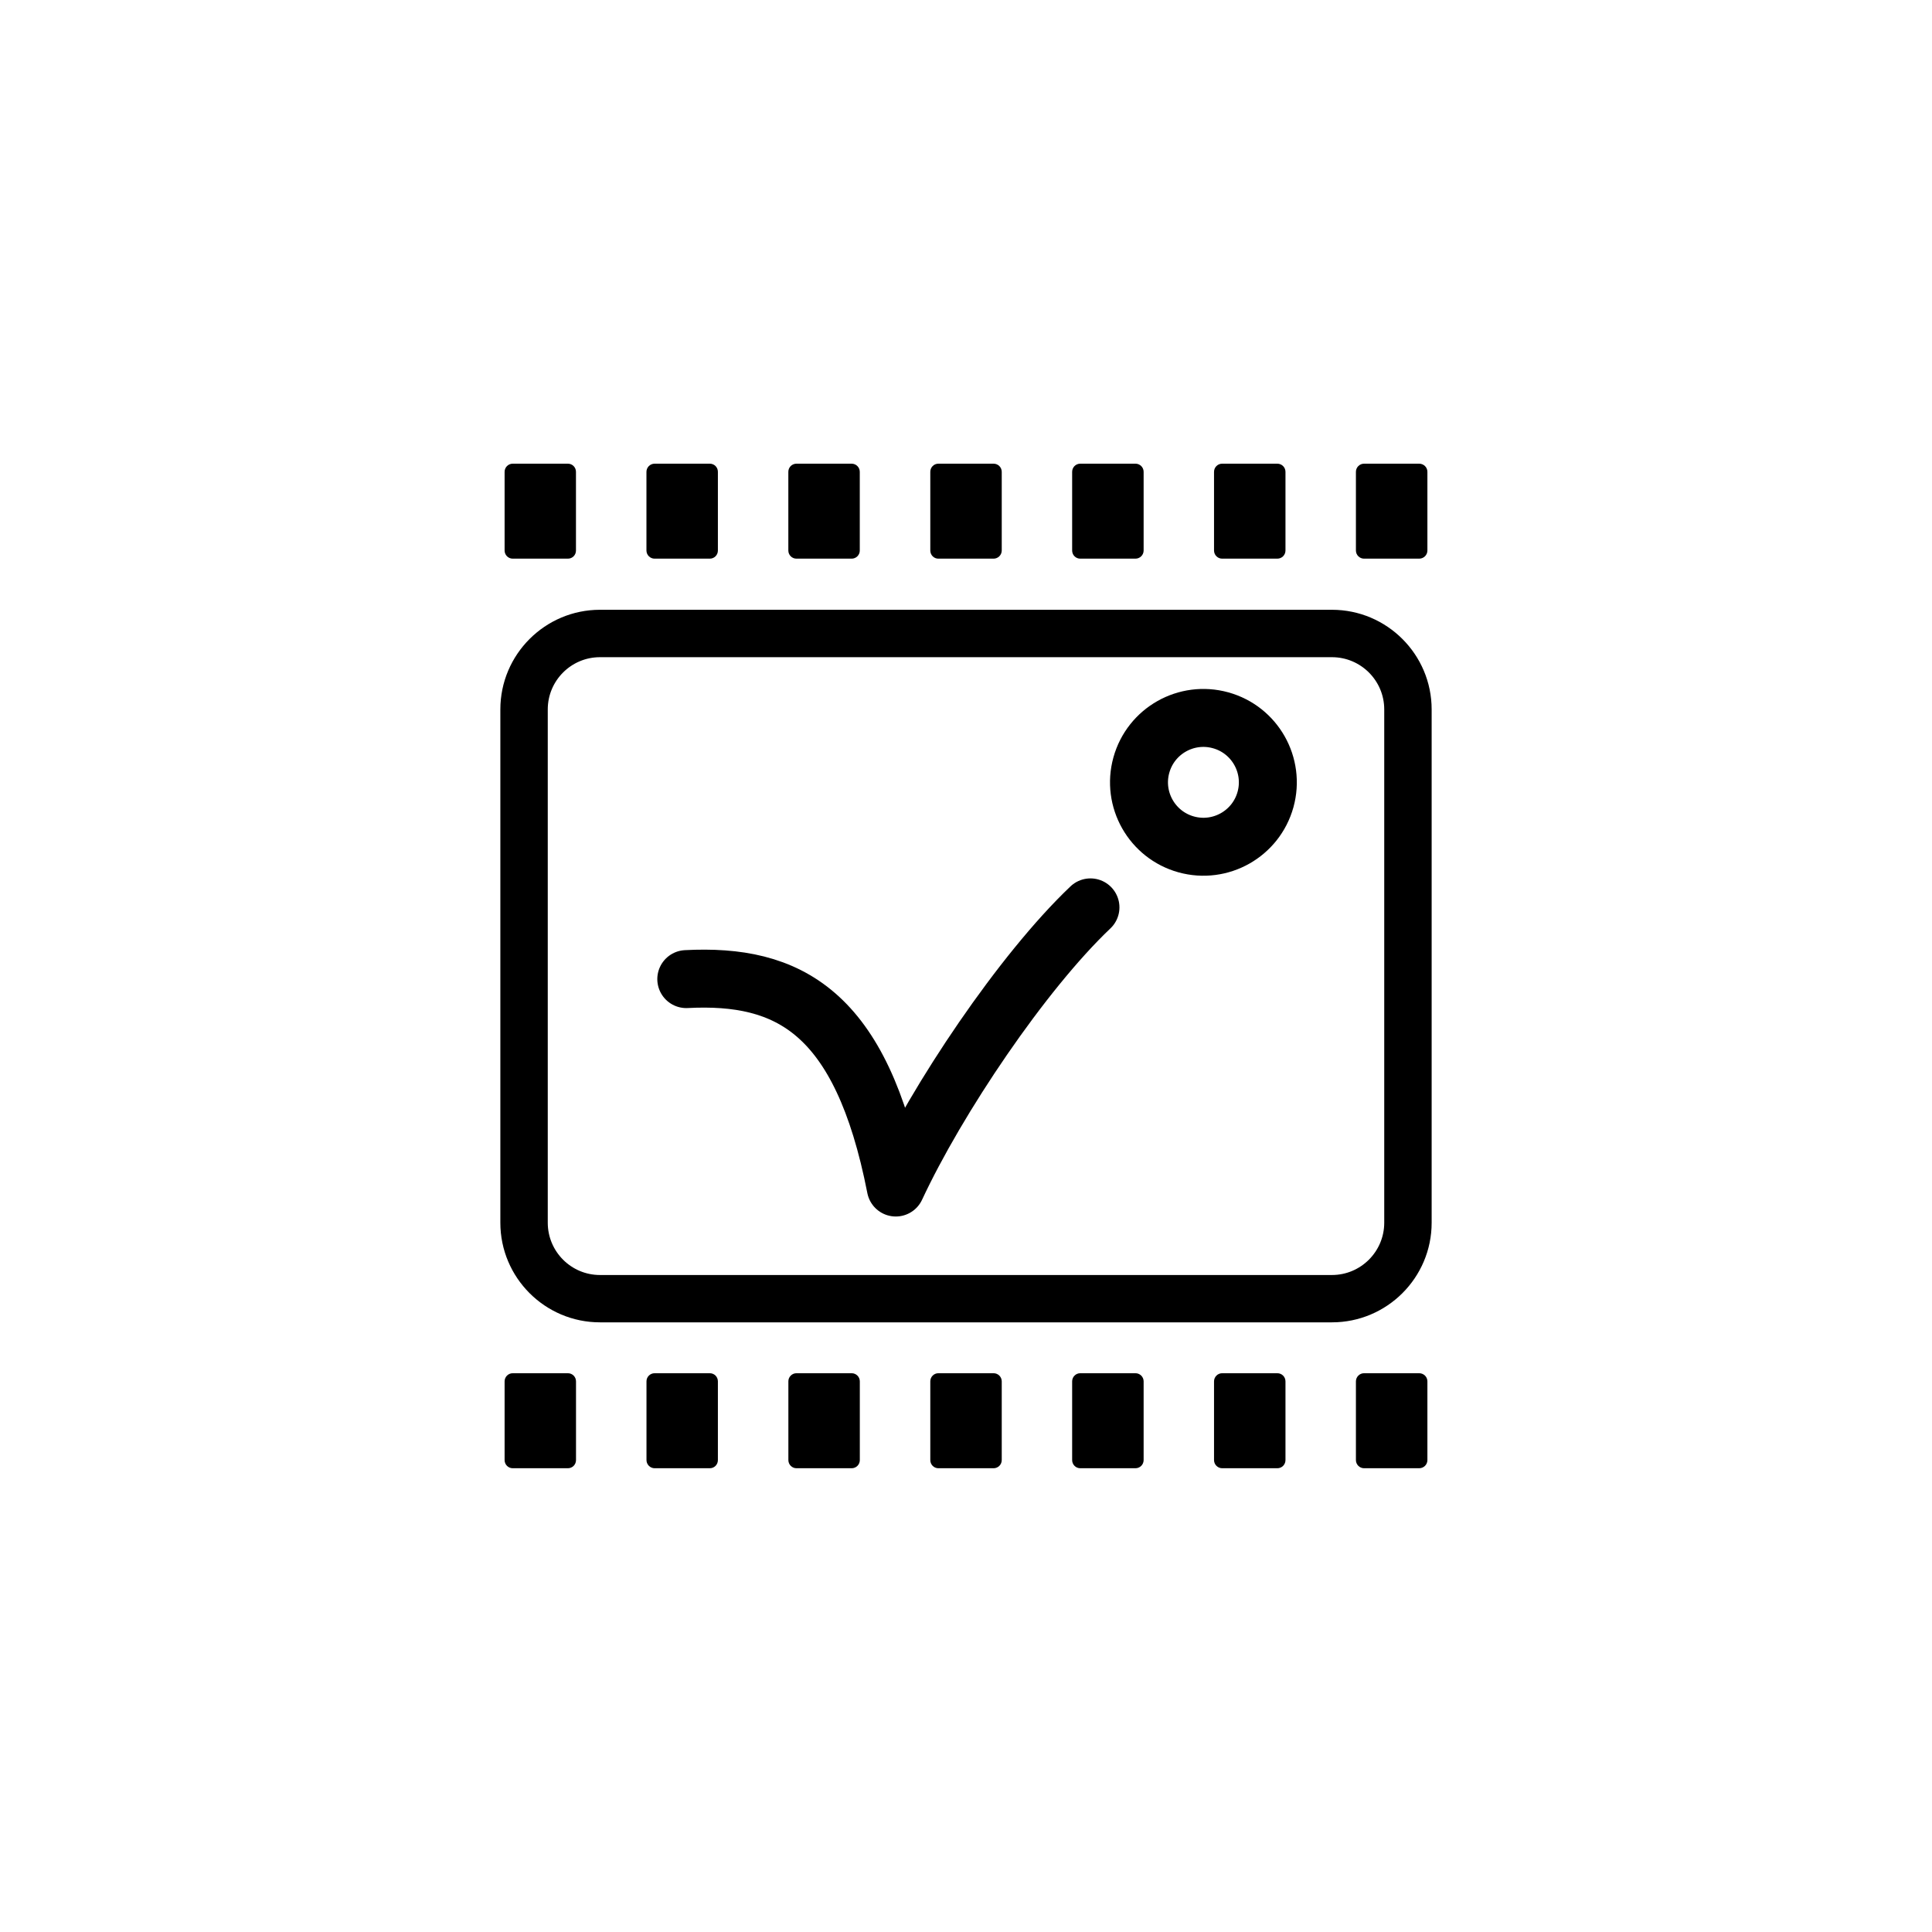<svg width="50" height="50" viewBox="0 0 50 50" fill="none" xmlns="http://www.w3.org/2000/svg">
<g clip-path="url(#clip0_336_3197)">
<path d="M15.527 15.781H34.471C35.894 15.781 37.051 16.938 37.051 18.36V31.644C37.051 33.067 35.894 34.222 34.471 34.222H15.527C14.106 34.222 12.949 33.067 12.949 31.644V18.36C12.949 16.938 14.106 15.781 15.527 15.781ZM14.176 31.644C14.176 32.39 14.781 32.997 15.527 32.997H34.471C35.217 32.997 35.824 32.39 35.824 31.644V18.36C35.824 17.614 35.217 17.008 34.471 17.008H15.527C14.782 17.008 14.176 17.614 14.176 18.36V31.644Z" fill="black"/>
<path d="M22.04 14.458H20.613C20.496 14.458 20.402 14.364 20.402 14.247V12.211C20.402 12.094 20.496 12 20.613 12H22.04C22.156 12 22.251 12.094 22.251 12.211V14.247C22.252 14.364 22.157 14.458 22.04 14.458Z" fill="black"/>
<path d="M25.714 14.458H24.285C24.169 14.458 24.076 14.364 24.076 14.247V12.211C24.076 12.094 24.169 12 24.285 12H25.714C25.83 12 25.925 12.094 25.925 12.211V14.247C25.925 14.364 25.829 14.458 25.714 14.458Z" fill="black"/>
<path d="M29.385 14.458H27.957C27.84 14.458 27.747 14.364 27.747 14.247V12.211C27.747 12.094 27.841 12 27.957 12H29.386C29.502 12 29.597 12.094 29.597 12.211V14.247C29.597 14.364 29.502 14.458 29.385 14.458Z" fill="black"/>
<path d="M33.056 14.458H31.63C31.514 14.458 31.419 14.364 31.419 14.247V12.211C31.419 12.094 31.514 12 31.629 12H33.056C33.174 12 33.268 12.094 33.268 12.211V14.247C33.268 14.364 33.174 14.458 33.056 14.458Z" fill="black"/>
<path d="M36.728 14.458H35.302C35.187 14.458 35.091 14.364 35.091 14.247V12.211C35.091 12.094 35.187 12 35.302 12H36.728C36.846 12 36.941 12.094 36.941 12.211V14.247C36.941 14.364 36.846 14.458 36.728 14.458Z" fill="black"/>
<path d="M18.368 14.458H16.941C16.826 14.458 16.73 14.364 16.73 14.247V12.211C16.73 12.094 16.826 12 16.942 12H18.369C18.488 12 18.579 12.094 18.579 12.211V14.247C18.579 14.364 18.488 14.458 18.368 14.458Z" fill="black"/>
<path d="M14.697 14.458H13.269C13.154 14.458 13.059 14.364 13.059 14.247V12.211C13.059 12.094 13.154 12 13.269 12H14.697C14.813 12 14.906 12.094 14.906 12.211V14.247C14.907 14.364 14.814 14.458 14.697 14.458Z" fill="black"/>
<path d="M20.613 35.539H22.041C22.158 35.539 22.252 35.633 22.252 35.75V37.787C22.252 37.904 22.158 37.998 22.041 37.998H20.613C20.497 37.998 20.403 37.903 20.403 37.787V35.75C20.402 35.633 20.497 35.539 20.613 35.539Z" fill="black"/>
<path d="M24.285 35.539H25.714C25.83 35.539 25.925 35.633 25.925 35.75V37.787C25.925 37.904 25.83 37.998 25.714 37.998H24.285C24.169 37.998 24.076 37.903 24.076 37.787V35.75C24.076 35.633 24.169 35.539 24.285 35.539Z" fill="black"/>
<path d="M27.957 35.539H29.386C29.502 35.539 29.597 35.633 29.597 35.75V37.787C29.597 37.904 29.502 37.998 29.386 37.998H27.957C27.841 37.998 27.747 37.903 27.747 37.787V35.75C27.747 35.633 27.841 35.539 27.957 35.539Z" fill="black"/>
<path d="M31.63 35.539H33.057C33.175 35.539 33.268 35.633 33.268 35.75V37.787C33.268 37.904 33.175 37.998 33.057 37.998H31.63C31.515 37.998 31.419 37.903 31.419 37.787V35.75C31.419 35.633 31.514 35.539 31.63 35.539Z" fill="black"/>
<path d="M35.301 35.539H36.728C36.846 35.539 36.941 35.633 36.941 35.75V37.787C36.941 37.904 36.846 37.998 36.728 37.998H35.302C35.187 37.998 35.091 37.903 35.091 37.787V35.75C35.091 35.633 35.187 35.539 35.301 35.539Z" fill="black"/>
<path d="M16.942 35.539H18.369C18.488 35.539 18.579 35.633 18.579 35.75V37.787C18.579 37.904 18.488 37.998 18.369 37.998H16.942C16.827 37.998 16.731 37.903 16.731 37.787V35.75C16.73 35.633 16.826 35.539 16.942 35.539Z" fill="black"/>
<path d="M13.27 35.539H14.697C14.814 35.539 14.907 35.633 14.907 35.75V37.787C14.907 37.904 14.814 37.998 14.697 37.998H13.27C13.153 37.998 13.059 37.903 13.059 37.787V35.75C13.059 35.633 13.153 35.539 13.27 35.539Z" fill="black"/>
<path d="M30.699 21.853C29.812 21.607 29.292 20.688 29.538 19.801C29.784 18.914 30.703 18.395 31.59 18.641C32.477 18.887 32.996 19.805 32.751 20.692C32.505 21.579 31.586 22.099 30.699 21.853Z" stroke="black" stroke-width="1.5" stroke-linecap="round" stroke-linejoin="round"/>
<path d="M17.761 25.339C20.393 25.203 22.289 26.162 23.183 30.733C24.253 28.436 26.459 25.156 28.221 23.483" stroke="black" stroke-width="1.5" stroke-linecap="round" stroke-linejoin="round"/>
</g>
<defs>
<clipPath id="clip0_336_3197">
<rect width="26" height="26" fill="white" transform="matrix(-1 0 0 1 38 12)"/>
</clipPath>
</defs>
</svg>

